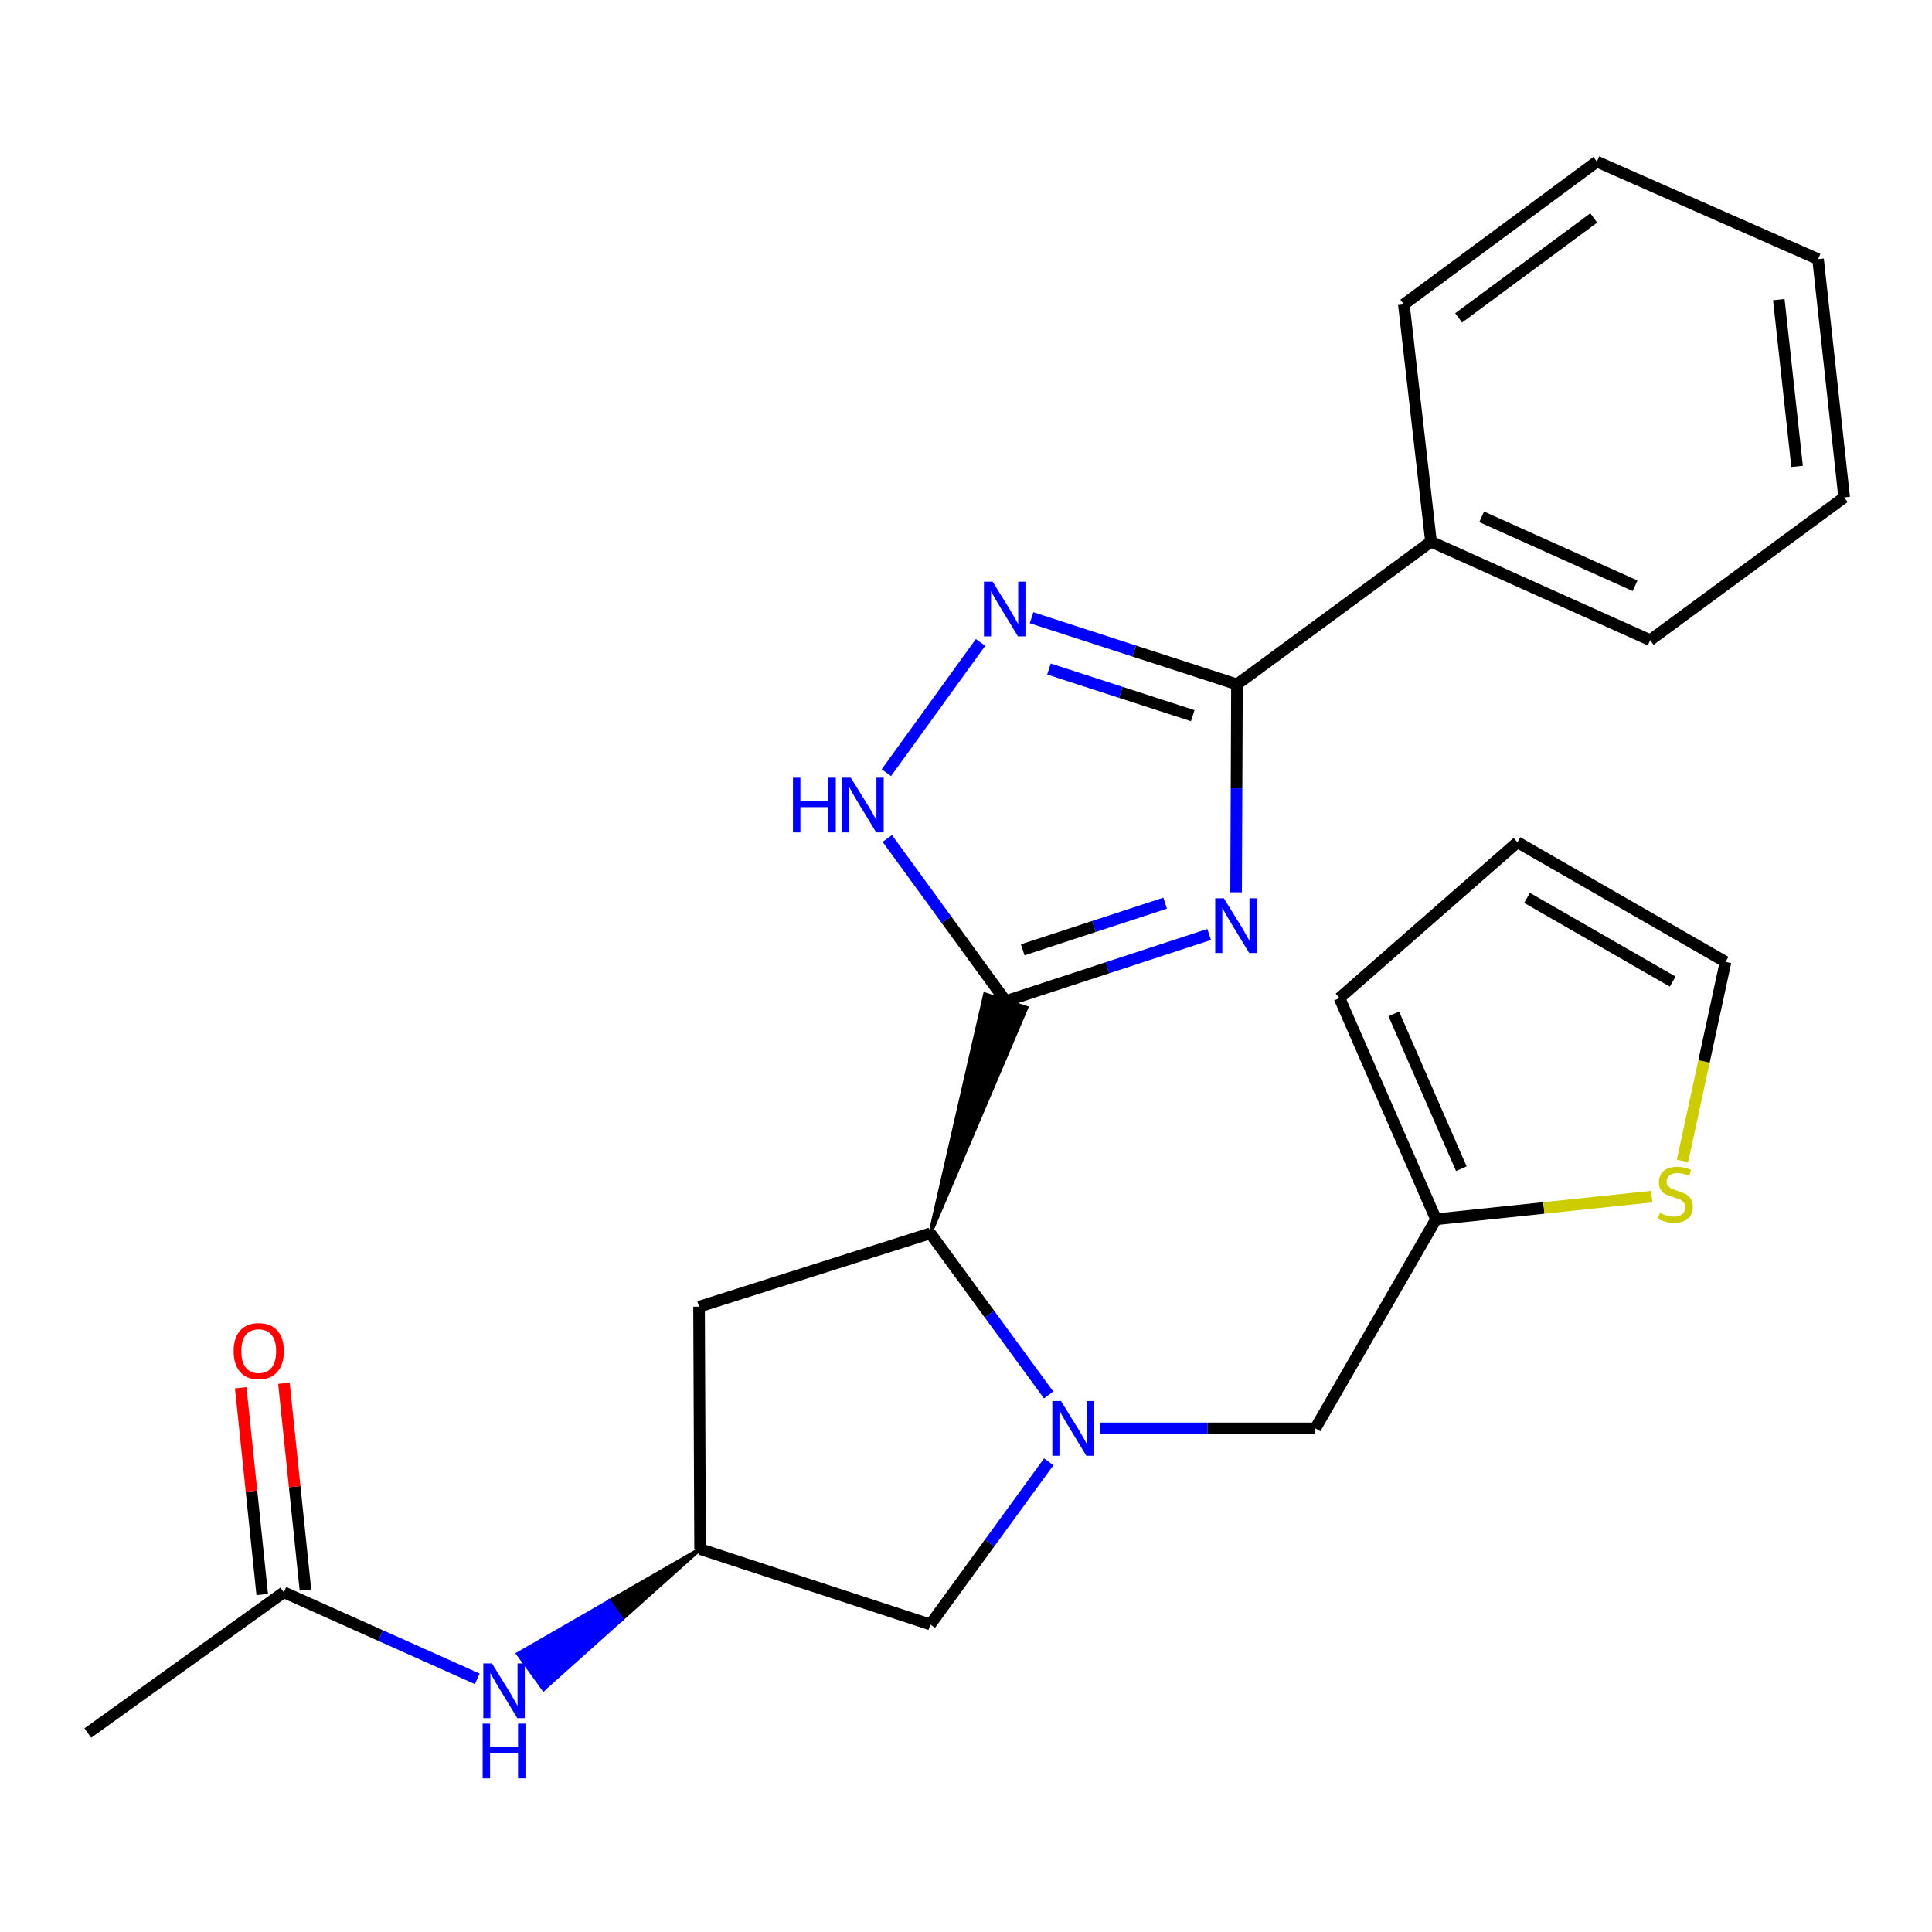 <?xml version='1.0' encoding='iso-8859-1'?>
<svg version='1.1' baseProfile='full'
              xmlns='http://www.w3.org/2000/svg'
                      xmlns:rdkit='http://www.rdkit.org/xml'
                      xmlns:xlink='http://www.w3.org/1999/xlink'
                  xml:space='preserve'
width='1000px' height='1000px' viewBox='0 0 1000 1000'>
<!-- END OF HEADER -->
<rect style='opacity:1.0;fill:#FFFFFF;stroke:none' width='1000' height='1000' x='0' y='0'> </rect>
<path class='bond-0' d='M 625.859,483.673 L 573.208,500.914' style='fill:none;fill-rule:evenodd;stroke:#0000FF;stroke-width:6px;stroke-linecap:butt;stroke-linejoin:miter;stroke-opacity:1' />
<path class='bond-0' d='M 573.208,500.914 L 520.556,518.156' style='fill:none;fill-rule:evenodd;stroke:#000000;stroke-width:6px;stroke-linecap:butt;stroke-linejoin:miter;stroke-opacity:1' />
<path class='bond-0' d='M 603.068,467.482 L 566.212,479.551' style='fill:none;fill-rule:evenodd;stroke:#0000FF;stroke-width:6px;stroke-linecap:butt;stroke-linejoin:miter;stroke-opacity:1' />
<path class='bond-0' d='M 566.212,479.551 L 529.356,491.62' style='fill:none;fill-rule:evenodd;stroke:#000000;stroke-width:6px;stroke-linecap:butt;stroke-linejoin:miter;stroke-opacity:1' />
<path class='bond-2' d='M 639.805,461.846 L 640.026,408.039' style='fill:none;fill-rule:evenodd;stroke:#0000FF;stroke-width:6px;stroke-linecap:butt;stroke-linejoin:miter;stroke-opacity:1' />
<path class='bond-2' d='M 640.026,408.039 L 640.246,354.231' style='fill:none;fill-rule:evenodd;stroke:#000000;stroke-width:6px;stroke-linecap:butt;stroke-linejoin:miter;stroke-opacity:1' />
<path class='bond-4' d='M 520.556,518.156 L 489.908,476.076' style='fill:none;fill-rule:evenodd;stroke:#000000;stroke-width:6px;stroke-linecap:butt;stroke-linejoin:miter;stroke-opacity:1' />
<path class='bond-4' d='M 489.908,476.076 L 459.26,433.997' style='fill:none;fill-rule:evenodd;stroke:#0000FF;stroke-width:6px;stroke-linecap:butt;stroke-linejoin:miter;stroke-opacity:1' />
<path class='bond-5' d='M 481.529,638.37 L 531.247,521.626 L 509.866,514.685 Z' style='fill:#000000;fill-rule:evenodd;fill-opacity:1;stroke:#000000;stroke-width:2px;stroke-linecap:butt;stroke-linejoin:miter;stroke-opacity:1;' />
<path class='bond-1' d='M 542.771,722.04 L 512.15,680.205' style='fill:none;fill-rule:evenodd;stroke:#0000FF;stroke-width:6px;stroke-linecap:butt;stroke-linejoin:miter;stroke-opacity:1' />
<path class='bond-1' d='M 512.15,680.205 L 481.529,638.37' style='fill:none;fill-rule:evenodd;stroke:#000000;stroke-width:6px;stroke-linecap:butt;stroke-linejoin:miter;stroke-opacity:1' />
<path class='bond-7' d='M 569.299,739.328 L 625.06,739.328' style='fill:none;fill-rule:evenodd;stroke:#0000FF;stroke-width:6px;stroke-linecap:butt;stroke-linejoin:miter;stroke-opacity:1' />
<path class='bond-7' d='M 625.06,739.328 L 680.822,739.328' style='fill:none;fill-rule:evenodd;stroke:#000000;stroke-width:6px;stroke-linecap:butt;stroke-linejoin:miter;stroke-opacity:1' />
<path class='bond-9' d='M 542.828,756.626 L 512.179,798.718' style='fill:none;fill-rule:evenodd;stroke:#0000FF;stroke-width:6px;stroke-linecap:butt;stroke-linejoin:miter;stroke-opacity:1' />
<path class='bond-9' d='M 512.179,798.718 L 481.529,840.81' style='fill:none;fill-rule:evenodd;stroke:#000000;stroke-width:6px;stroke-linecap:butt;stroke-linejoin:miter;stroke-opacity:1' />
<path class='bond-3' d='M 640.246,354.231 L 587.089,336.979' style='fill:none;fill-rule:evenodd;stroke:#000000;stroke-width:6px;stroke-linecap:butt;stroke-linejoin:miter;stroke-opacity:1' />
<path class='bond-3' d='M 587.089,336.979 L 533.931,319.728' style='fill:none;fill-rule:evenodd;stroke:#0000FF;stroke-width:6px;stroke-linecap:butt;stroke-linejoin:miter;stroke-opacity:1' />
<path class='bond-3' d='M 617.36,370.437 L 580.15,358.361' style='fill:none;fill-rule:evenodd;stroke:#000000;stroke-width:6px;stroke-linecap:butt;stroke-linejoin:miter;stroke-opacity:1' />
<path class='bond-3' d='M 580.15,358.361 L 542.939,346.285' style='fill:none;fill-rule:evenodd;stroke:#0000FF;stroke-width:6px;stroke-linecap:butt;stroke-linejoin:miter;stroke-opacity:1' />
<path class='bond-14' d='M 640.246,354.231 L 740.679,280.361' style='fill:none;fill-rule:evenodd;stroke:#000000;stroke-width:6px;stroke-linecap:butt;stroke-linejoin:miter;stroke-opacity:1' />
<path class='bond-25' d='M 507.531,332.507 L 458.777,399.941' style='fill:none;fill-rule:evenodd;stroke:#0000FF;stroke-width:6px;stroke-linecap:butt;stroke-linejoin:miter;stroke-opacity:1' />
<path class='bond-6' d='M 481.529,638.37 L 361.827,676.348' style='fill:none;fill-rule:evenodd;stroke:#000000;stroke-width:6px;stroke-linecap:butt;stroke-linejoin:miter;stroke-opacity:1' />
<path class='bond-8' d='M 361.827,676.348 L 362.364,801.783' style='fill:none;fill-rule:evenodd;stroke:#000000;stroke-width:6px;stroke-linecap:butt;stroke-linejoin:miter;stroke-opacity:1' />
<path class='bond-10' d='M 680.822,739.328 L 743.277,631.089' style='fill:none;fill-rule:evenodd;stroke:#000000;stroke-width:6px;stroke-linecap:butt;stroke-linejoin:miter;stroke-opacity:1' />
<path class='bond-12' d='M 362.364,801.783 L 315.271,828.899 L 321.857,838.007 Z' style='fill:#000000;fill-rule:evenodd;fill-opacity:1;stroke:#000000;stroke-width:2px;stroke-linecap:butt;stroke-linejoin:miter;stroke-opacity:1;' />
<path class='bond-12' d='M 315.271,828.899 L 281.351,874.232 L 268.179,856.016 Z' style='fill:#0000FF;fill-rule:evenodd;fill-opacity:1;stroke:#0000FF;stroke-width:2px;stroke-linecap:butt;stroke-linejoin:miter;stroke-opacity:1;' />
<path class='bond-12' d='M 315.271,828.899 L 321.857,838.007 L 281.351,874.232 Z' style='fill:#0000FF;fill-rule:evenodd;fill-opacity:1;stroke:#0000FF;stroke-width:2px;stroke-linecap:butt;stroke-linejoin:miter;stroke-opacity:1;' />
<path class='bond-26' d='M 362.364,801.783 L 481.529,840.81' style='fill:none;fill-rule:evenodd;stroke:#000000;stroke-width:6px;stroke-linecap:butt;stroke-linejoin:miter;stroke-opacity:1' />
<path class='bond-11' d='M 743.277,631.089 L 799.105,625.224' style='fill:none;fill-rule:evenodd;stroke:#000000;stroke-width:6px;stroke-linecap:butt;stroke-linejoin:miter;stroke-opacity:1' />
<path class='bond-11' d='M 799.105,625.224 L 854.932,619.358' style='fill:none;fill-rule:evenodd;stroke:#CCCC00;stroke-width:6px;stroke-linecap:butt;stroke-linejoin:miter;stroke-opacity:1' />
<path class='bond-16' d='M 743.277,631.089 L 693.323,516.595' style='fill:none;fill-rule:evenodd;stroke:#000000;stroke-width:6px;stroke-linecap:butt;stroke-linejoin:miter;stroke-opacity:1' />
<path class='bond-16' d='M 756.387,604.926 L 721.419,524.779' style='fill:none;fill-rule:evenodd;stroke:#000000;stroke-width:6px;stroke-linecap:butt;stroke-linejoin:miter;stroke-opacity:1' />
<path class='bond-15' d='M 870.847,600.881 L 881.993,549.372' style='fill:none;fill-rule:evenodd;stroke:#CCCC00;stroke-width:6px;stroke-linecap:butt;stroke-linejoin:miter;stroke-opacity:1' />
<path class='bond-15' d='M 881.993,549.372 L 893.139,497.862' style='fill:none;fill-rule:evenodd;stroke:#000000;stroke-width:6px;stroke-linecap:butt;stroke-linejoin:miter;stroke-opacity:1' />
<path class='bond-13' d='M 247.033,868.95 L 196.972,846.55' style='fill:none;fill-rule:evenodd;stroke:#0000FF;stroke-width:6px;stroke-linecap:butt;stroke-linejoin:miter;stroke-opacity:1' />
<path class='bond-13' d='M 196.972,846.55 L 146.911,824.15' style='fill:none;fill-rule:evenodd;stroke:#000000;stroke-width:6px;stroke-linecap:butt;stroke-linejoin:miter;stroke-opacity:1' />
<path class='bond-18' d='M 158.091,822.987 L 152.527,769.488' style='fill:none;fill-rule:evenodd;stroke:#000000;stroke-width:6px;stroke-linecap:butt;stroke-linejoin:miter;stroke-opacity:1' />
<path class='bond-18' d='M 152.527,769.488 L 146.964,715.989' style='fill:none;fill-rule:evenodd;stroke:#FF0000;stroke-width:6px;stroke-linecap:butt;stroke-linejoin:miter;stroke-opacity:1' />
<path class='bond-18' d='M 135.732,825.312 L 130.169,771.813' style='fill:none;fill-rule:evenodd;stroke:#000000;stroke-width:6px;stroke-linecap:butt;stroke-linejoin:miter;stroke-opacity:1' />
<path class='bond-18' d='M 130.169,771.813 L 124.605,718.314' style='fill:none;fill-rule:evenodd;stroke:#FF0000;stroke-width:6px;stroke-linecap:butt;stroke-linejoin:miter;stroke-opacity:1' />
<path class='bond-19' d='M 146.911,824.15 L 45.455,897.008' style='fill:none;fill-rule:evenodd;stroke:#000000;stroke-width:6px;stroke-linecap:butt;stroke-linejoin:miter;stroke-opacity:1' />
<path class='bond-20' d='M 740.679,280.361 L 854.125,331.339' style='fill:none;fill-rule:evenodd;stroke:#000000;stroke-width:6px;stroke-linecap:butt;stroke-linejoin:miter;stroke-opacity:1' />
<path class='bond-20' d='M 766.91,267.504 L 846.322,303.188' style='fill:none;fill-rule:evenodd;stroke:#000000;stroke-width:6px;stroke-linecap:butt;stroke-linejoin:miter;stroke-opacity:1' />
<path class='bond-21' d='M 740.679,280.361 L 726.63,157.536' style='fill:none;fill-rule:evenodd;stroke:#000000;stroke-width:6px;stroke-linecap:butt;stroke-linejoin:miter;stroke-opacity:1' />
<path class='bond-28' d='M 893.139,497.862 L 785.426,435.956' style='fill:none;fill-rule:evenodd;stroke:#000000;stroke-width:6px;stroke-linecap:butt;stroke-linejoin:miter;stroke-opacity:1' />
<path class='bond-28' d='M 865.781,508.066 L 790.381,464.732' style='fill:none;fill-rule:evenodd;stroke:#000000;stroke-width:6px;stroke-linecap:butt;stroke-linejoin:miter;stroke-opacity:1' />
<path class='bond-17' d='M 693.323,516.595 L 785.426,435.956' style='fill:none;fill-rule:evenodd;stroke:#000000;stroke-width:6px;stroke-linecap:butt;stroke-linejoin:miter;stroke-opacity:1' />
<path class='bond-23' d='M 854.125,331.339 L 954.545,257.457' style='fill:none;fill-rule:evenodd;stroke:#000000;stroke-width:6px;stroke-linecap:butt;stroke-linejoin:miter;stroke-opacity:1' />
<path class='bond-22' d='M 726.63,157.536 L 826.538,83.654' style='fill:none;fill-rule:evenodd;stroke:#000000;stroke-width:6px;stroke-linecap:butt;stroke-linejoin:miter;stroke-opacity:1' />
<path class='bond-22' d='M 754.982,164.528 L 824.918,112.811' style='fill:none;fill-rule:evenodd;stroke:#000000;stroke-width:6px;stroke-linecap:butt;stroke-linejoin:miter;stroke-opacity:1' />
<path class='bond-24' d='M 826.538,83.654 L 941.02,134.133' style='fill:none;fill-rule:evenodd;stroke:#000000;stroke-width:6px;stroke-linecap:butt;stroke-linejoin:miter;stroke-opacity:1' />
<path class='bond-27' d='M 954.545,257.457 L 941.02,134.133' style='fill:none;fill-rule:evenodd;stroke:#000000;stroke-width:6px;stroke-linecap:butt;stroke-linejoin:miter;stroke-opacity:1' />
<path class='bond-27' d='M 930.171,241.409 L 920.704,155.082' style='fill:none;fill-rule:evenodd;stroke:#000000;stroke-width:6px;stroke-linecap:butt;stroke-linejoin:miter;stroke-opacity:1' />
<path  class='atom-0' d='M 633.474 464.969
L 642.754 479.969
Q 643.674 481.449, 645.154 484.129
Q 646.634 486.809, 646.714 486.969
L 646.714 464.969
L 650.474 464.969
L 650.474 493.289
L 646.594 493.289
L 636.634 476.889
Q 635.474 474.969, 634.234 472.769
Q 633.034 470.569, 632.674 469.889
L 632.674 493.289
L 628.994 493.289
L 628.994 464.969
L 633.474 464.969
' fill='#0000FF'/>
<path  class='atom-2' d='M 549.164 725.168
L 558.444 740.168
Q 559.364 741.648, 560.844 744.328
Q 562.324 747.008, 562.404 747.168
L 562.404 725.168
L 566.164 725.168
L 566.164 753.488
L 562.284 753.488
L 552.324 737.088
Q 551.164 735.168, 549.924 732.968
Q 548.724 730.768, 548.364 730.088
L 548.364 753.488
L 544.684 753.488
L 544.684 725.168
L 549.164 725.168
' fill='#0000FF'/>
<path  class='atom-4' d='M 513.772 301.057
L 523.052 316.057
Q 523.972 317.537, 525.452 320.217
Q 526.932 322.897, 527.012 323.057
L 527.012 301.057
L 530.772 301.057
L 530.772 329.377
L 526.892 329.377
L 516.932 312.977
Q 515.772 311.057, 514.532 308.857
Q 513.332 306.657, 512.972 305.977
L 512.972 329.377
L 509.292 329.377
L 509.292 301.057
L 513.772 301.057
' fill='#0000FF'/>
<path  class='atom-5' d='M 410.441 402.539
L 414.281 402.539
L 414.281 414.579
L 428.761 414.579
L 428.761 402.539
L 432.601 402.539
L 432.601 430.859
L 428.761 430.859
L 428.761 417.779
L 414.281 417.779
L 414.281 430.859
L 410.441 430.859
L 410.441 402.539
' fill='#0000FF'/>
<path  class='atom-5' d='M 440.401 402.539
L 449.681 417.539
Q 450.601 419.019, 452.081 421.699
Q 453.561 424.379, 453.641 424.539
L 453.641 402.539
L 457.401 402.539
L 457.401 430.859
L 453.521 430.859
L 443.561 414.459
Q 442.401 412.539, 441.161 410.339
Q 439.961 408.139, 439.601 407.459
L 439.601 430.859
L 435.921 430.859
L 435.921 402.539
L 440.401 402.539
' fill='#0000FF'/>
<path  class='atom-12' d='M 859.126 627.796
Q 859.446 627.916, 860.766 628.476
Q 862.086 629.036, 863.526 629.396
Q 865.006 629.716, 866.446 629.716
Q 869.126 629.716, 870.686 628.436
Q 872.246 627.116, 872.246 624.836
Q 872.246 623.276, 871.446 622.316
Q 870.686 621.356, 869.486 620.836
Q 868.286 620.316, 866.286 619.716
Q 863.766 618.956, 862.246 618.236
Q 860.766 617.516, 859.686 615.996
Q 858.646 614.476, 858.646 611.916
Q 858.646 608.356, 861.046 606.156
Q 863.486 603.956, 868.286 603.956
Q 871.566 603.956, 875.286 605.516
L 874.366 608.596
Q 870.966 607.196, 868.406 607.196
Q 865.646 607.196, 864.126 608.356
Q 862.606 609.476, 862.646 611.436
Q 862.646 612.956, 863.406 613.876
Q 864.206 614.796, 865.326 615.316
Q 866.486 615.836, 868.406 616.436
Q 870.966 617.236, 872.486 618.036
Q 874.006 618.836, 875.086 620.476
Q 876.206 622.076, 876.206 624.836
Q 876.206 628.756, 873.566 630.876
Q 870.966 632.956, 866.606 632.956
Q 864.086 632.956, 862.166 632.396
Q 860.286 631.876, 858.046 630.956
L 859.126 627.796
' fill='#CCCC00'/>
<path  class='atom-13' d='M 254.634 860.993
L 263.914 875.993
Q 264.834 877.473, 266.314 880.153
Q 267.794 882.833, 267.874 882.993
L 267.874 860.993
L 271.634 860.993
L 271.634 889.313
L 267.754 889.313
L 257.794 872.913
Q 256.634 870.993, 255.394 868.793
Q 254.194 866.593, 253.834 865.913
L 253.834 889.313
L 250.154 889.313
L 250.154 860.993
L 254.634 860.993
' fill='#0000FF'/>
<path  class='atom-13' d='M 249.814 892.145
L 253.654 892.145
L 253.654 904.185
L 268.134 904.185
L 268.134 892.145
L 271.974 892.145
L 271.974 920.465
L 268.134 920.465
L 268.134 907.385
L 253.654 907.385
L 253.654 920.465
L 249.814 920.465
L 249.814 892.145
' fill='#0000FF'/>
<path  class='atom-19' d='M 120.923 699.332
Q 120.923 692.532, 124.283 688.732
Q 127.643 684.932, 133.923 684.932
Q 140.203 684.932, 143.563 688.732
Q 146.923 692.532, 146.923 699.332
Q 146.923 706.212, 143.523 710.132
Q 140.123 714.012, 133.923 714.012
Q 127.683 714.012, 124.283 710.132
Q 120.923 706.252, 120.923 699.332
M 133.923 710.812
Q 138.243 710.812, 140.563 707.932
Q 142.923 705.012, 142.923 699.332
Q 142.923 693.772, 140.563 690.972
Q 138.243 688.132, 133.923 688.132
Q 129.603 688.132, 127.243 690.932
Q 124.923 693.732, 124.923 699.332
Q 124.923 705.052, 127.243 707.932
Q 129.603 710.812, 133.923 710.812
' fill='#FF0000'/>
</svg>
